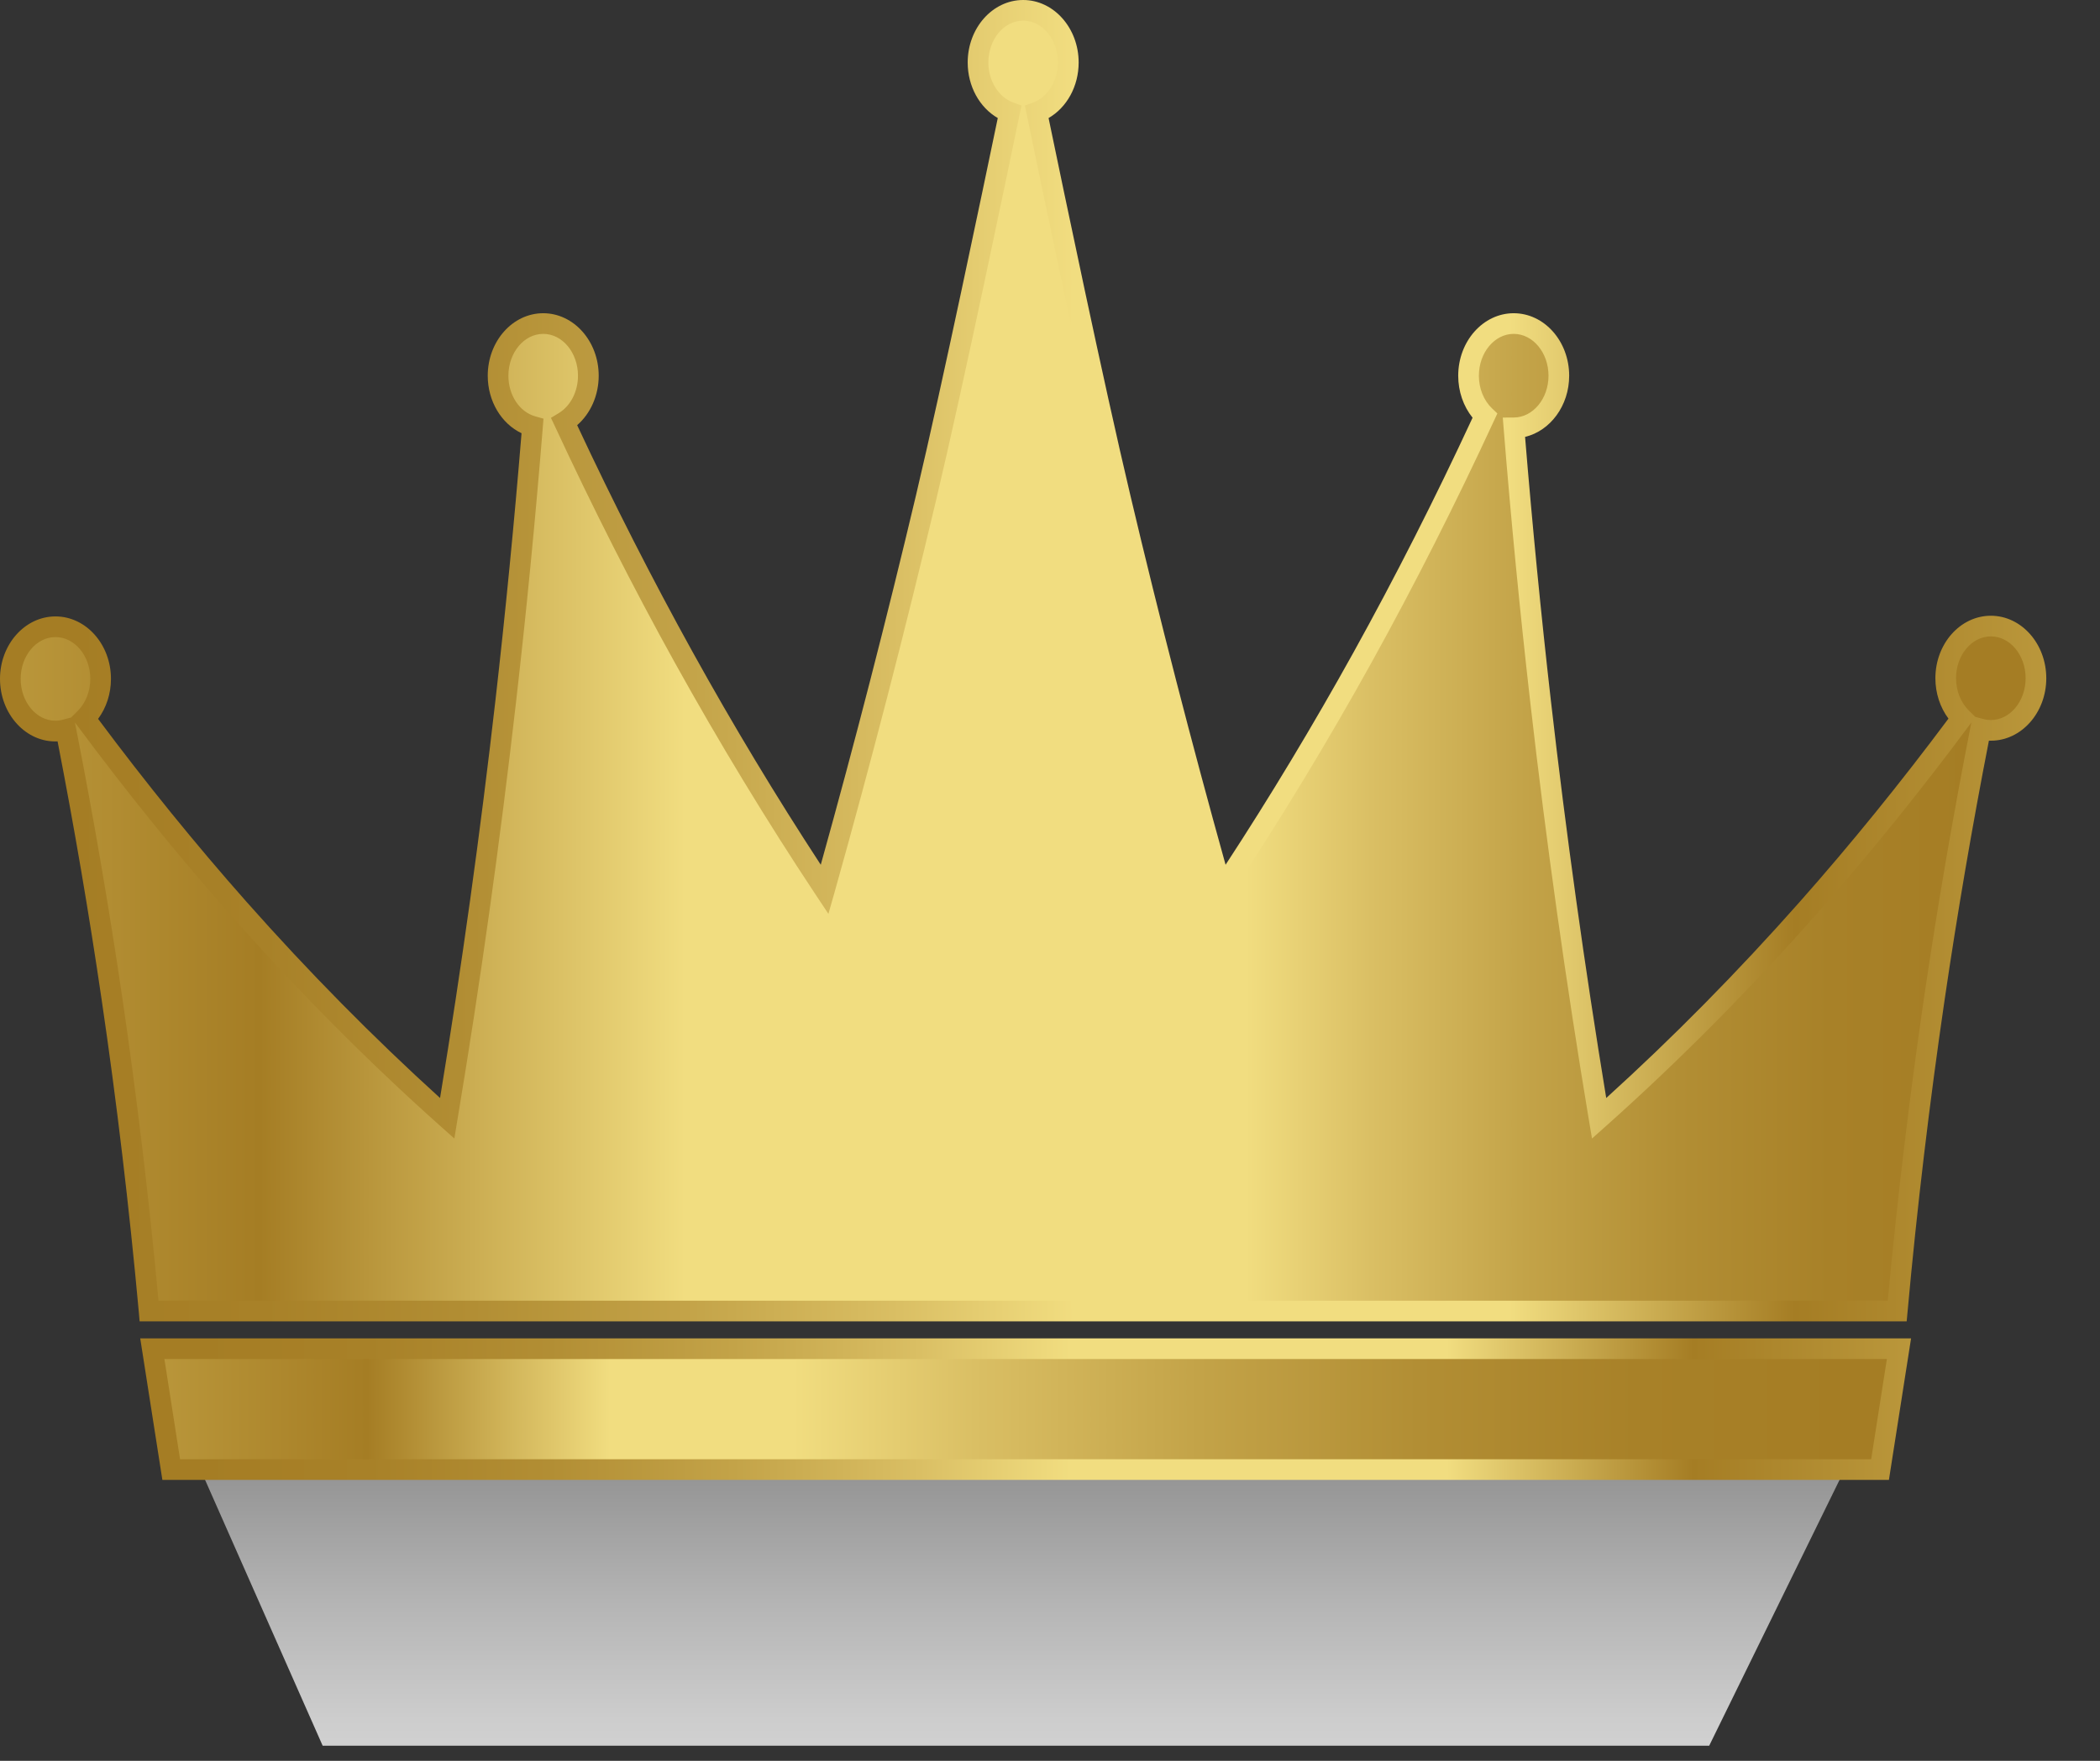 <svg width="31" height="26" viewBox="0 0 31 26" fill="none" xmlns="http://www.w3.org/2000/svg">
<rect x="0" y="0" width="31" height="26" fill="#333333" stroke="none"/>
<path opacity="0.8" d="M25.231 25.777H4.763L2.795 21.326H27.413L25.231 25.777Z" fill="url(#paint0_linear_778_27719)"/>
<path d="M29.388 9.244C29.02 9.244 28.722 9.589 28.722 10.014C28.722 10.25 28.814 10.461 28.959 10.603C28.281 11.517 27.525 12.465 26.683 13.416C25.606 14.633 24.567 15.655 23.606 16.512C23.287 14.605 22.992 12.552 22.742 10.363C22.583 8.968 22.454 7.618 22.349 6.317C22.715 6.315 23.011 5.971 23.011 5.548C23.011 5.122 22.713 4.778 22.345 4.778C21.977 4.778 21.679 5.122 21.679 5.548C21.679 5.786 21.772 5.999 21.919 6.14C21.392 7.28 20.795 8.477 20.115 9.703C19.409 10.979 18.707 12.119 18.035 13.132C17.524 11.319 17.021 9.392 16.538 7.352C16.15 5.715 15.598 3.071 15.305 1.656C15.574 1.558 15.77 1.266 15.77 0.922C15.77 0.497 15.471 0.152 15.103 0.152C14.736 0.152 14.437 0.497 14.437 0.922C14.437 1.266 14.633 1.558 14.902 1.656C14.609 3.071 14.057 5.715 13.669 7.352C13.186 9.392 12.682 11.319 12.172 13.132C11.499 12.119 10.798 10.979 10.092 9.703C9.43 8.509 8.845 7.342 8.329 6.229C8.54 6.1 8.685 5.843 8.685 5.548C8.685 5.122 8.386 4.778 8.018 4.778C7.65 4.778 7.352 5.122 7.352 5.548C7.352 5.91 7.569 6.212 7.86 6.295C7.755 7.603 7.625 8.96 7.464 10.363C7.214 12.552 6.92 14.604 6.601 16.512C5.64 15.655 4.601 14.633 3.524 13.416C2.684 12.467 1.929 11.521 1.252 10.608C1.394 10.467 1.485 10.258 1.485 10.024C1.485 9.599 1.187 9.254 0.819 9.254C0.451 9.254 0.152 9.599 0.152 10.024C0.152 10.45 0.451 10.794 0.819 10.794C0.871 10.794 0.922 10.787 0.971 10.773C1.214 12.007 1.444 13.328 1.651 14.736C1.891 16.367 2.069 17.914 2.2 19.358H15.103H28.006C28.138 17.914 28.316 16.367 28.556 14.736C28.763 13.325 28.994 12 29.238 10.764C29.286 10.777 29.336 10.784 29.388 10.784C29.756 10.784 30.055 10.44 30.055 10.014C30.055 9.589 29.756 9.244 29.388 9.244Z" fill="url(#paint1_linear_778_27719)"/>
<path d="M27.753 21.701H2.527L2.248 19.916H28.032L27.753 21.701Z" fill="url(#paint2_linear_778_27719)"/>
<path d="M28.146 19.511H2.061L2.049 19.372C1.908 17.831 1.724 16.278 1.5 14.758C1.314 13.489 1.095 12.207 0.85 10.947C0.385 10.969 0 10.545 0 10.024C0 9.516 0.367 9.102 0.819 9.102C1.271 9.102 1.638 9.516 1.638 10.024C1.638 10.242 1.57 10.45 1.448 10.615C2.153 11.561 2.889 12.469 3.638 13.315C4.553 14.348 5.514 15.322 6.496 16.213C6.815 14.278 7.089 12.306 7.313 10.346C7.461 9.047 7.591 7.719 7.699 6.397C7.4 6.255 7.2 5.923 7.2 5.548C7.2 5.039 7.567 4.625 8.019 4.625C8.47 4.625 8.838 5.039 8.838 5.548C8.838 5.836 8.719 6.105 8.52 6.278C9.058 7.43 9.632 8.557 10.226 9.63C10.823 10.709 11.459 11.764 12.116 12.769C12.616 10.976 13.088 9.143 13.521 7.317C13.921 5.627 14.505 2.819 14.729 1.743C14.459 1.587 14.285 1.273 14.285 0.923C14.285 0.414 14.652 0 15.104 0C15.555 0 15.923 0.414 15.923 0.923C15.923 1.273 15.749 1.587 15.479 1.743C15.702 2.819 16.286 5.627 16.687 7.317C17.119 9.144 17.592 10.976 18.092 12.769C18.749 11.764 19.384 10.709 19.982 9.63C20.595 8.523 21.186 7.359 21.738 6.168C21.602 5.999 21.526 5.779 21.526 5.548C21.526 5.039 21.894 4.625 22.345 4.625C22.797 4.625 23.164 5.039 23.164 5.548C23.164 5.991 22.884 6.363 22.513 6.451C22.62 7.755 22.748 9.065 22.894 10.346C23.118 12.306 23.393 14.278 23.711 16.213C24.694 15.322 25.655 14.348 26.569 13.315C27.319 12.468 28.057 11.558 28.763 10.611C28.639 10.445 28.57 10.234 28.57 10.015C28.57 9.506 28.937 9.092 29.389 9.092C29.84 9.092 30.207 9.506 30.207 10.015C30.207 10.523 29.84 10.937 29.389 10.937C29.379 10.937 29.369 10.937 29.36 10.937C29.114 12.199 28.894 13.484 28.707 14.758C28.484 16.278 28.299 17.831 28.159 19.372L28.146 19.511ZM2.34 19.206H27.867C28.007 17.704 28.188 16.194 28.405 14.714C28.6 13.387 28.83 12.048 29.088 10.735L29.101 10.668L29.082 10.694C28.348 11.684 27.58 12.634 26.798 13.517C25.811 14.632 24.772 15.678 23.708 16.627L23.501 16.811L23.455 16.538C23.117 14.51 22.826 12.439 22.591 10.381C22.439 9.048 22.306 7.685 22.197 6.33L22.184 6.166L22.348 6.165C22.63 6.163 22.859 5.886 22.859 5.548C22.859 5.207 22.628 4.93 22.345 4.93C22.062 4.93 21.831 5.207 21.831 5.548C21.831 5.736 21.902 5.912 22.025 6.03L22.104 6.105L22.058 6.204C21.49 7.434 20.881 8.636 20.249 9.778C19.592 10.964 18.89 12.121 18.162 13.217L17.978 13.494L17.888 13.174C17.353 11.275 16.849 9.328 16.39 7.388C15.973 5.628 15.358 2.662 15.156 1.688L15.129 1.558L15.253 1.513C15.467 1.434 15.617 1.192 15.617 0.923C15.617 0.582 15.387 0.305 15.104 0.305C14.82 0.305 14.59 0.582 14.59 0.923C14.59 1.192 14.74 1.434 14.955 1.513L15.079 1.558L15.052 1.688C14.85 2.662 14.235 5.628 13.818 7.388C13.358 9.327 12.854 11.274 12.32 13.174L12.229 13.494L12.045 13.217C11.318 12.122 10.616 10.964 9.958 9.778C9.341 8.664 8.747 7.492 8.191 6.293L8.133 6.17L8.25 6.099C8.424 5.992 8.532 5.781 8.532 5.548C8.532 5.207 8.302 4.93 8.019 4.93C7.736 4.93 7.505 5.207 7.505 5.548C7.505 5.835 7.668 6.082 7.902 6.148L8.023 6.182L8.013 6.307C7.903 7.67 7.77 9.041 7.616 10.381C7.381 12.438 7.091 14.51 6.752 16.538L6.707 16.811L6.5 16.627C5.436 15.678 4.397 14.632 3.41 13.517C2.629 12.636 1.862 11.687 1.13 10.699L1.106 10.668L1.121 10.744C1.379 12.055 1.608 13.391 1.803 14.714C2.02 16.194 2.201 17.704 2.34 19.206ZM0.819 9.407C0.536 9.407 0.305 9.684 0.305 10.024C0.305 10.365 0.536 10.642 0.819 10.642C0.855 10.642 0.892 10.637 0.931 10.626L1.051 10.594L1.051 10.593L1.145 10.5C1.264 10.382 1.333 10.208 1.333 10.024C1.333 9.684 1.102 9.407 0.819 9.407ZM29.159 10.585L29.278 10.617C29.315 10.627 29.353 10.632 29.389 10.632C29.672 10.632 29.902 10.355 29.902 10.014C29.902 9.674 29.672 9.397 29.389 9.397C29.105 9.397 28.875 9.674 28.875 10.014C28.875 10.201 28.945 10.375 29.066 10.494L29.159 10.585Z" fill="url(#paint3_linear_778_27719)"/>
<path d="M27.884 21.852H2.397L2.07 19.762H28.211L27.884 21.852ZM2.658 21.547H27.622L27.854 20.067H2.427L2.658 21.547Z" fill="url(#paint4_linear_778_27719)"/>
<defs>
<linearGradient id="paint0_linear_778_27719" x1="15.104" y1="26.398" x2="15.104" y2="15.055" gradientUnits="userSpaceOnUse">
<stop stop-color="white"/>
<stop offset="0.087" stop-color="#F4F4F4"/>
<stop offset="0.241" stop-color="#D5D5D5"/>
<stop offset="0.446" stop-color="#A4A4A4"/>
<stop offset="0.692" stop-color="#5F5F5F"/>
<stop offset="0.971" stop-color="#090909"/>
<stop offset="1"/>
</linearGradient>
<linearGradient id="paint1_linear_778_27719" x1="0.152" y1="9.755" x2="30.055" y2="9.755" gradientUnits="userSpaceOnUse">
<stop stop-color="#BA973B"/>
<stop offset="0.123" stop-color="#A57D24"/>
<stop offset="0.333" stop-color="#F1DD80"/>
<stop offset="0.61" stop-color="#F1DD80"/>
<stop offset="0.672" stop-color="#DABF64"/>
<stop offset="0.748" stop-color="#C3A348"/>
<stop offset="0.824" stop-color="#B28E34"/>
<stop offset="0.898" stop-color="#A88128"/>
<stop offset="0.969" stop-color="#A57D24"/>
</linearGradient>
<linearGradient id="paint2_linear_778_27719" x1="2.248" y1="20.808" x2="28.032" y2="20.808" gradientUnits="userSpaceOnUse">
<stop stop-color="#BA973B"/>
<stop offset="0.123" stop-color="#A57D24"/>
<stop offset="0.262" stop-color="#F1DD80"/>
<stop offset="0.367" stop-color="#F1DD80"/>
<stop offset="0.471" stop-color="#DABF64"/>
<stop offset="0.599" stop-color="#C3A348"/>
<stop offset="0.725" stop-color="#B28E34"/>
<stop offset="0.85" stop-color="#A88128"/>
<stop offset="0.969" stop-color="#A57D24"/>
</linearGradient>
<linearGradient id="paint3_linear_778_27719" x1="-6.99529e-06" y1="9.755" x2="30.207" y2="9.755" gradientUnits="userSpaceOnUse">
<stop offset="0.031" stop-color="#A57D24"/>
<stop offset="0.129" stop-color="#A88128"/>
<stop offset="0.231" stop-color="#B28E34"/>
<stop offset="0.335" stop-color="#C3A348"/>
<stop offset="0.44" stop-color="#DABF64"/>
<stop offset="0.525" stop-color="#F1DD80"/>
<stop offset="0.738" stop-color="#F1DD80"/>
<stop offset="0.877" stop-color="#A57D24"/>
<stop offset="1" stop-color="#BA973B"/>
</linearGradient>
<linearGradient id="paint4_linear_778_27719" x1="2.07" y1="20.807" x2="28.211" y2="20.807" gradientUnits="userSpaceOnUse">
<stop offset="0.031" stop-color="#A57D24"/>
<stop offset="0.129" stop-color="#A88128"/>
<stop offset="0.231" stop-color="#B28E34"/>
<stop offset="0.335" stop-color="#C3A348"/>
<stop offset="0.44" stop-color="#DABF64"/>
<stop offset="0.525" stop-color="#F1DD80"/>
<stop offset="0.738" stop-color="#F1DD80"/>
<stop offset="0.877" stop-color="#A57D24"/>
<stop offset="1" stop-color="#BA973B"/>
</linearGradient>
</defs>
</svg>
